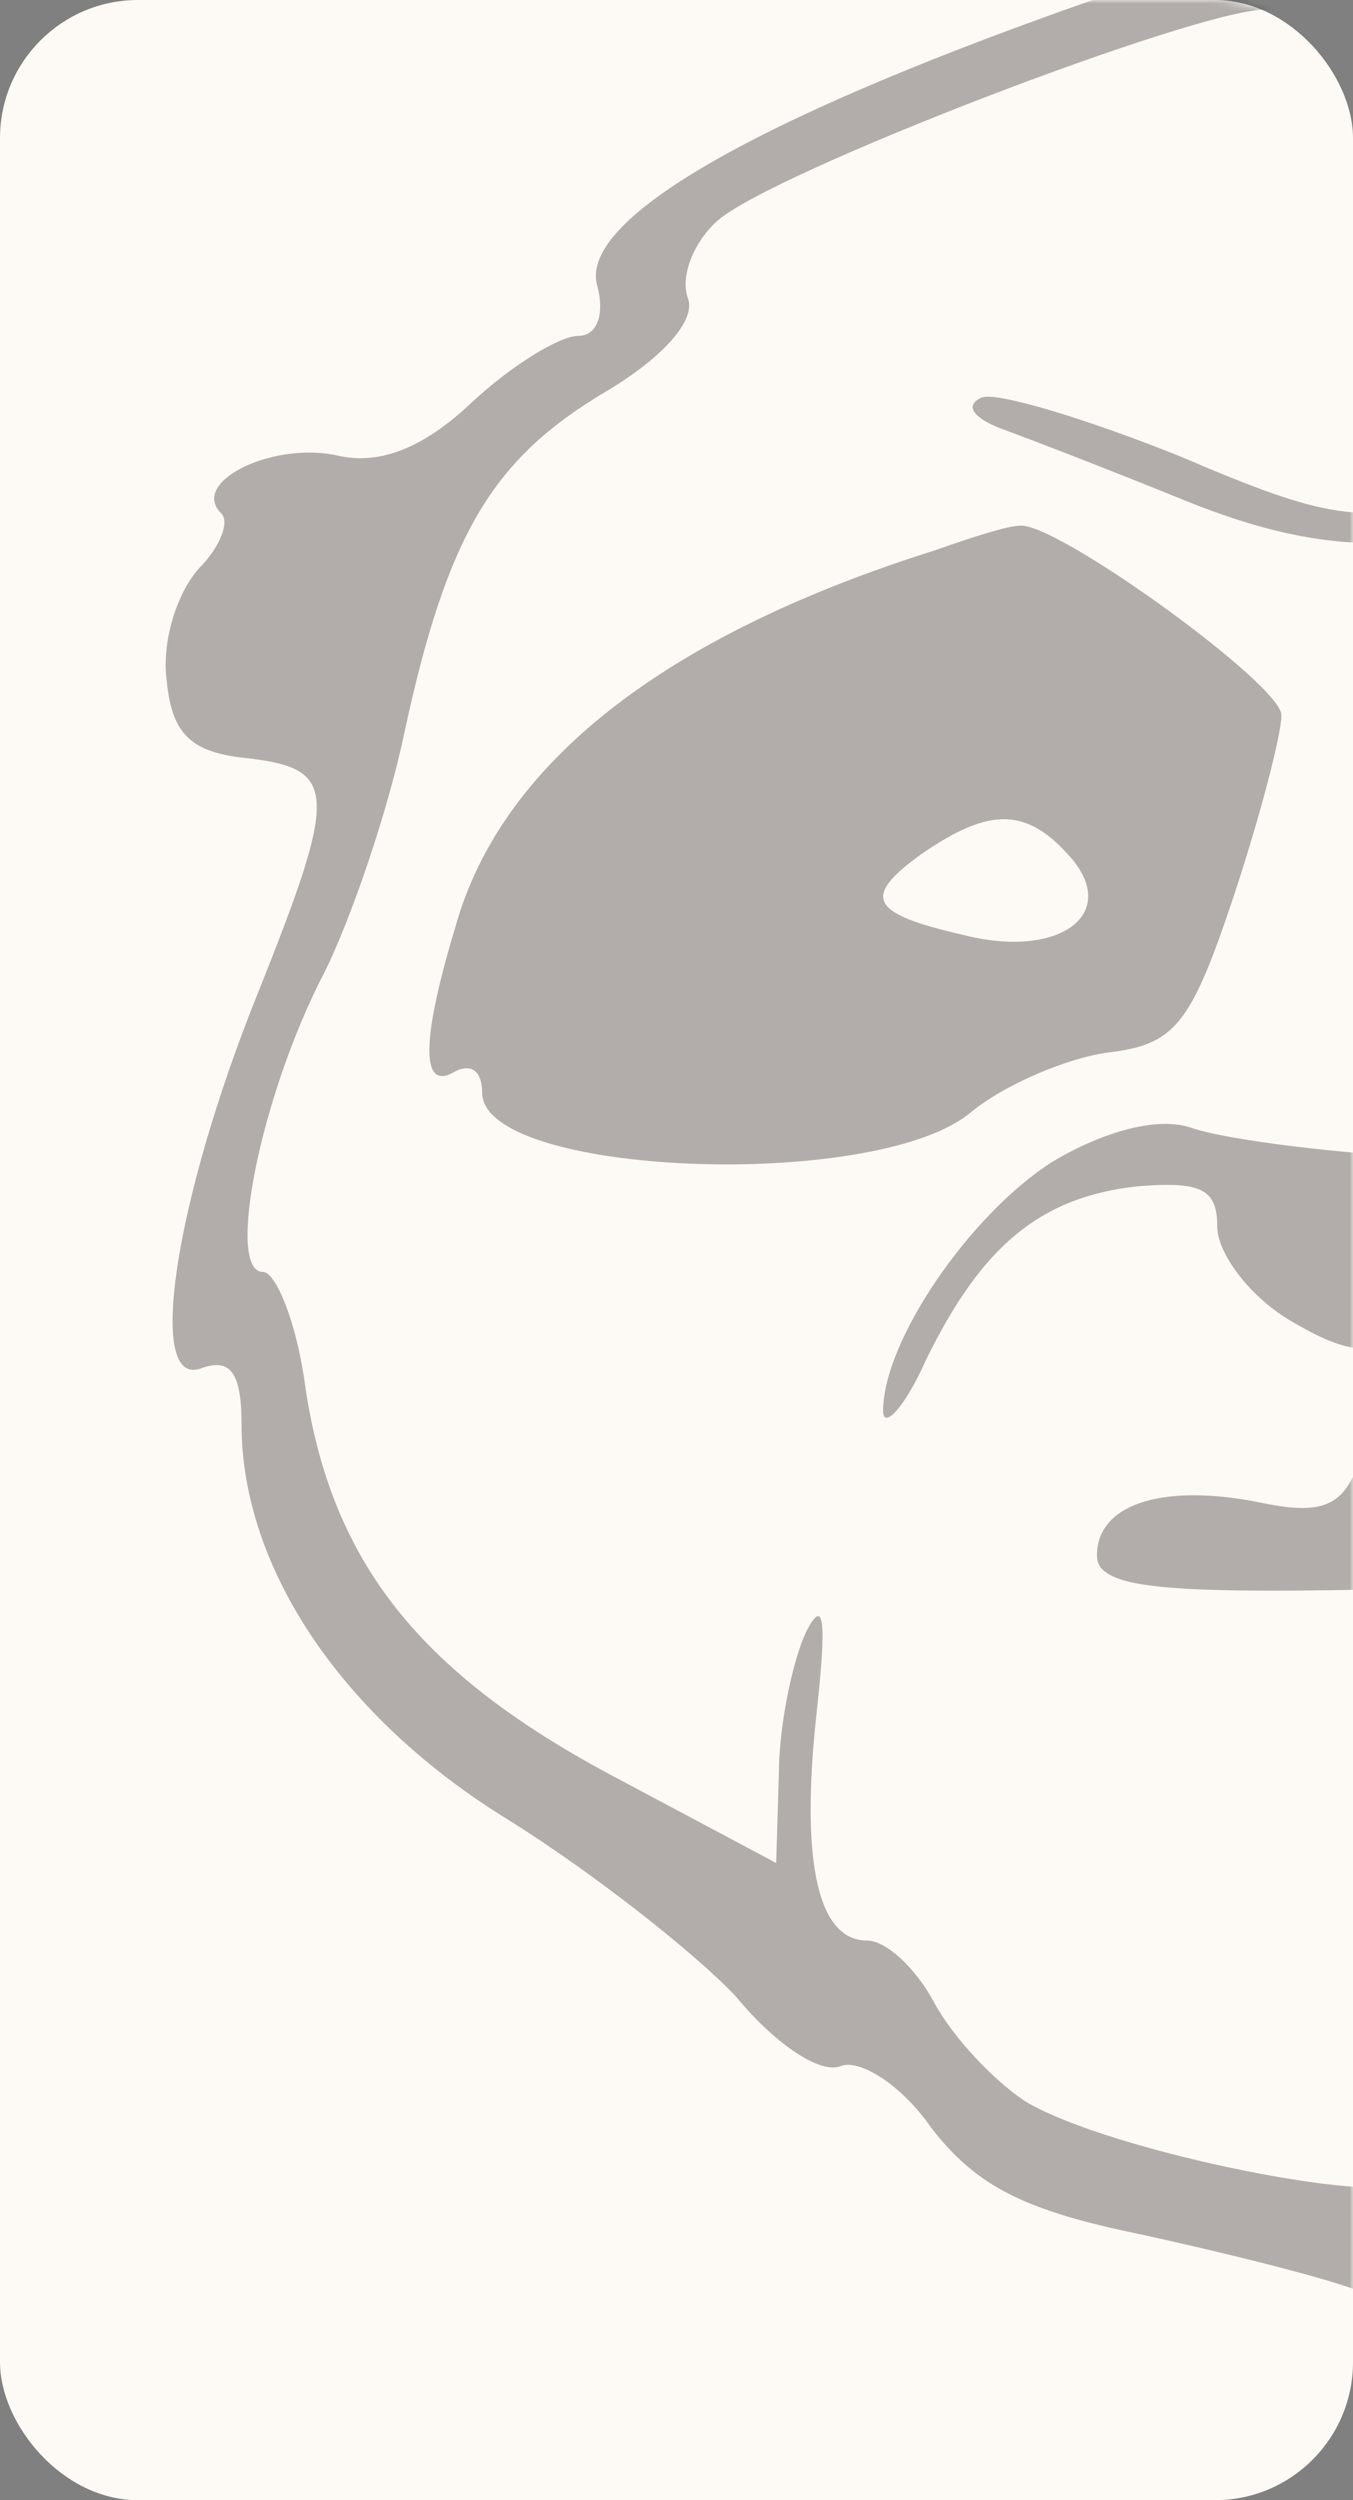 <?xml version="1.0" encoding="UTF-8"?> <svg xmlns="http://www.w3.org/2000/svg" width="196" height="362" viewBox="0 0 196 362" fill="none"><rect x="0" y="0" width="196" height="362" fill="#808080" stroke="none"/><rect width="196" height="362" rx="20" fill="#FDF9F5"></rect><mask id="mask0_830_2833" style="mask-type:alpha" maskUnits="userSpaceOnUse" x="0" y="0" width="196" height="362"><rect width="196" height="362" rx="20" fill="#2C2825" fill-opacity="0.6"></rect></mask><g mask="url(#mask0_830_2833)"><path d="M174.396 -11.777C174.396 -8.292 171.299 -4.42 167.813 -3.258C112.439 15.329 83.784 31.205 86.495 41.273C87.656 45.533 86.495 48.631 83.784 48.631C81.073 48.631 74.103 52.891 68.295 58.312C61.324 64.895 55.129 67.218 49.32 66.056C40.027 63.733 27.635 69.541 31.895 74.188C33.444 75.35 31.895 79.222 28.797 82.32C25.699 85.805 23.376 92.775 24.15 98.584C24.925 106.329 27.635 109.039 36.154 109.814C48.933 111.363 48.933 114.848 37.316 143.89C25.312 173.707 21.052 201.201 29.184 198.103C33.444 196.554 34.993 198.877 34.993 206.235C34.993 227.145 49.708 248.83 73.716 263.545C86.107 271.29 100.822 282.907 106.631 289.102C112.052 295.685 118.635 300.332 121.733 299.17C124.443 298.009 130.639 301.881 134.899 308.077C141.482 316.596 148.452 320.081 165.49 323.566C177.882 326.277 191.822 329.762 196.856 331.698C202.664 334.021 205.375 333.634 205.375 330.924C205.375 327.826 206.924 327.826 210.796 330.924C214.669 334.021 216.992 334.021 220.477 329.762C222.801 327.051 232.481 322.404 242.162 320.081C251.456 317.758 261.524 313.498 264.622 310.4C267.72 307.302 271.592 305.753 273.141 307.302C277.013 311.175 286.694 296.46 286.694 286.779C286.694 280.583 290.953 276.324 302.183 271.29C320.77 262.771 350.587 232.179 358.719 213.205C365.302 197.328 365.689 175.256 359.881 164.026C356.783 158.605 356.783 155.507 359.881 153.571C362.592 151.635 362.204 144.665 358.719 130.724C353.685 111.75 353.685 110.201 360.655 106.716C374.209 99.358 367.626 67.993 352.136 67.993C347.877 67.993 345.553 66.056 346.715 64.12C347.877 61.797 345.553 60.248 341.294 60.248C337.034 60.248 332.387 62.184 331.226 64.12C329.677 66.444 324.256 61.797 319.221 54.439C314.187 46.695 310.702 38.95 311.864 37.401C314.962 31.98 251.456 -1.322 233.256 -4.033C223.962 -5.582 215.443 -8.68 214.281 -11.777C212.732 -15.65 210.796 -16.037 204.988 -12.165C198.792 -8.292 196.856 -8.68 194.145 -12.939C191.822 -16.424 190.273 -16.811 187.95 -13.714C186.013 -10.229 184.077 -10.229 179.818 -13.714C175.558 -17.199 174.396 -16.811 174.396 -11.777ZM225.898 2.163C246.034 6.423 299.86 34.303 295.6 38.563C294.051 39.724 296.375 43.597 301.022 46.695C305.281 49.793 311.09 57.925 313.8 64.895C316.511 71.865 324.643 87.354 332 98.971C346.715 123.754 354.072 145.826 348.651 149.311C346.328 150.473 347.102 158.218 350.2 169.06C354.46 183.388 354.847 189.196 350.587 200.813C343.23 222.498 328.515 239.537 306.056 251.541C283.983 263.545 278.949 261.996 278.949 241.473C278.949 235.664 277.013 229.856 274.69 228.307C271.592 226.758 271.205 229.469 272.366 236.826C273.915 243.022 275.077 257.737 275.851 269.354C277.013 287.166 275.851 290.651 270.817 289.49C267.332 289.102 263.46 291.039 261.911 294.524C258.813 303.43 216.992 320.856 211.184 315.822C208.086 313.111 205.762 313.111 204.601 315.434C203.052 320.081 160.456 311.562 148.452 304.205C143.805 301.107 137.997 294.911 135.286 289.877C132.575 284.843 128.316 280.971 125.605 280.971C118.635 280.971 115.924 270.128 118.248 248.443C119.797 234.503 119.409 231.018 116.699 236.439C114.763 240.698 112.826 249.992 112.826 256.962L112.439 269.741L88.431 256.962C60.937 242.247 48.158 226.371 44.286 201.201C43.124 191.907 40.027 184.162 38.09 184.162C32.669 184.162 37.703 158.605 46.997 140.792C50.869 133.048 56.29 117.171 58.614 105.941C64.809 77.286 71.392 66.444 87.656 56.763C96.175 51.729 100.822 46.307 99.66 43.21C98.499 40.112 100.435 35.078 103.92 31.98C111.665 25.01 173.235 1.388 183.303 1.388C186.788 1.776 189.886 0.227 189.886 -1.322C189.886 -4.807 196.469 -4.033 225.898 2.163Z" fill="#2C2825" fill-opacity="0.6"></path><path d="M243.324 60.248C235.58 64.508 221.252 69.542 211.959 72.253C196.857 75.738 192.597 75.351 170.912 66.057C157.359 60.636 144.58 56.763 142.257 57.538C139.546 58.7 141.095 60.636 145.355 62.185C149.614 63.734 161.618 68.38 172.074 72.64C195.308 81.934 211.184 80.772 240.227 66.832C251.844 61.41 262.299 57.538 264.235 58.7C265.784 59.861 267.333 58.7 267.333 56.763C267.333 50.568 259.201 51.729 243.324 60.248Z" fill="#2C2825" fill-opacity="0.6"></path><path d="M135.673 79.604C96.176 91.996 72.555 110.583 65.972 134.204C60.938 150.855 60.938 158.212 65.972 155.114C68.295 153.953 69.844 155.114 69.844 158.212C69.844 170.217 125.993 172.54 140.32 161.31C145.354 157.051 154.648 153.178 160.456 152.404C170.137 151.242 172.461 148.531 178.656 129.944C182.529 118.327 185.626 106.323 185.626 103.612C186.014 99.353 152.712 75.344 147.678 76.119C146.129 76.119 141.095 77.668 135.673 79.604ZM155.422 124.523C162.005 132.655 153.099 138.851 139.546 135.366C125.993 132.268 124.831 129.944 133.35 123.749C143.418 116.778 148.839 116.778 155.422 124.523Z" fill="#2C2825" fill-opacity="0.6"></path><path d="M152.323 168.289C140.319 176.034 127.928 194.233 127.928 204.301C127.928 207.012 131.026 203.914 134.123 196.944C142.255 180.293 150.774 173.323 164.715 171.774C174.008 170.999 176.332 172.161 176.332 177.582C176.332 181.455 180.979 187.65 186.787 191.136C195.306 196.17 198.791 196.557 206.923 192.685C212.344 190.361 216.991 185.327 216.991 181.842C216.991 177.97 218.927 176.421 222.8 177.97C226.285 179.131 228.608 177.97 228.608 174.872C228.608 170.999 221.638 168.676 204.6 167.514C191.047 166.74 176.719 164.804 172.46 163.255C167.813 161.706 160.068 163.642 152.323 168.289Z" fill="#2C2825" fill-opacity="0.6"></path><path d="M196.47 212.819C194.146 218.24 191.048 219.402 182.142 217.466C168.202 214.755 158.908 217.853 158.908 225.211C158.908 229.47 166.265 230.632 192.984 230.245C220.091 229.857 224.35 229.083 214.282 226.372C205.763 224.049 201.504 220.177 200.729 213.981C199.567 206.236 199.18 206.236 196.47 212.819Z" fill="#2C2825" fill-opacity="0.6"></path></g></svg> 